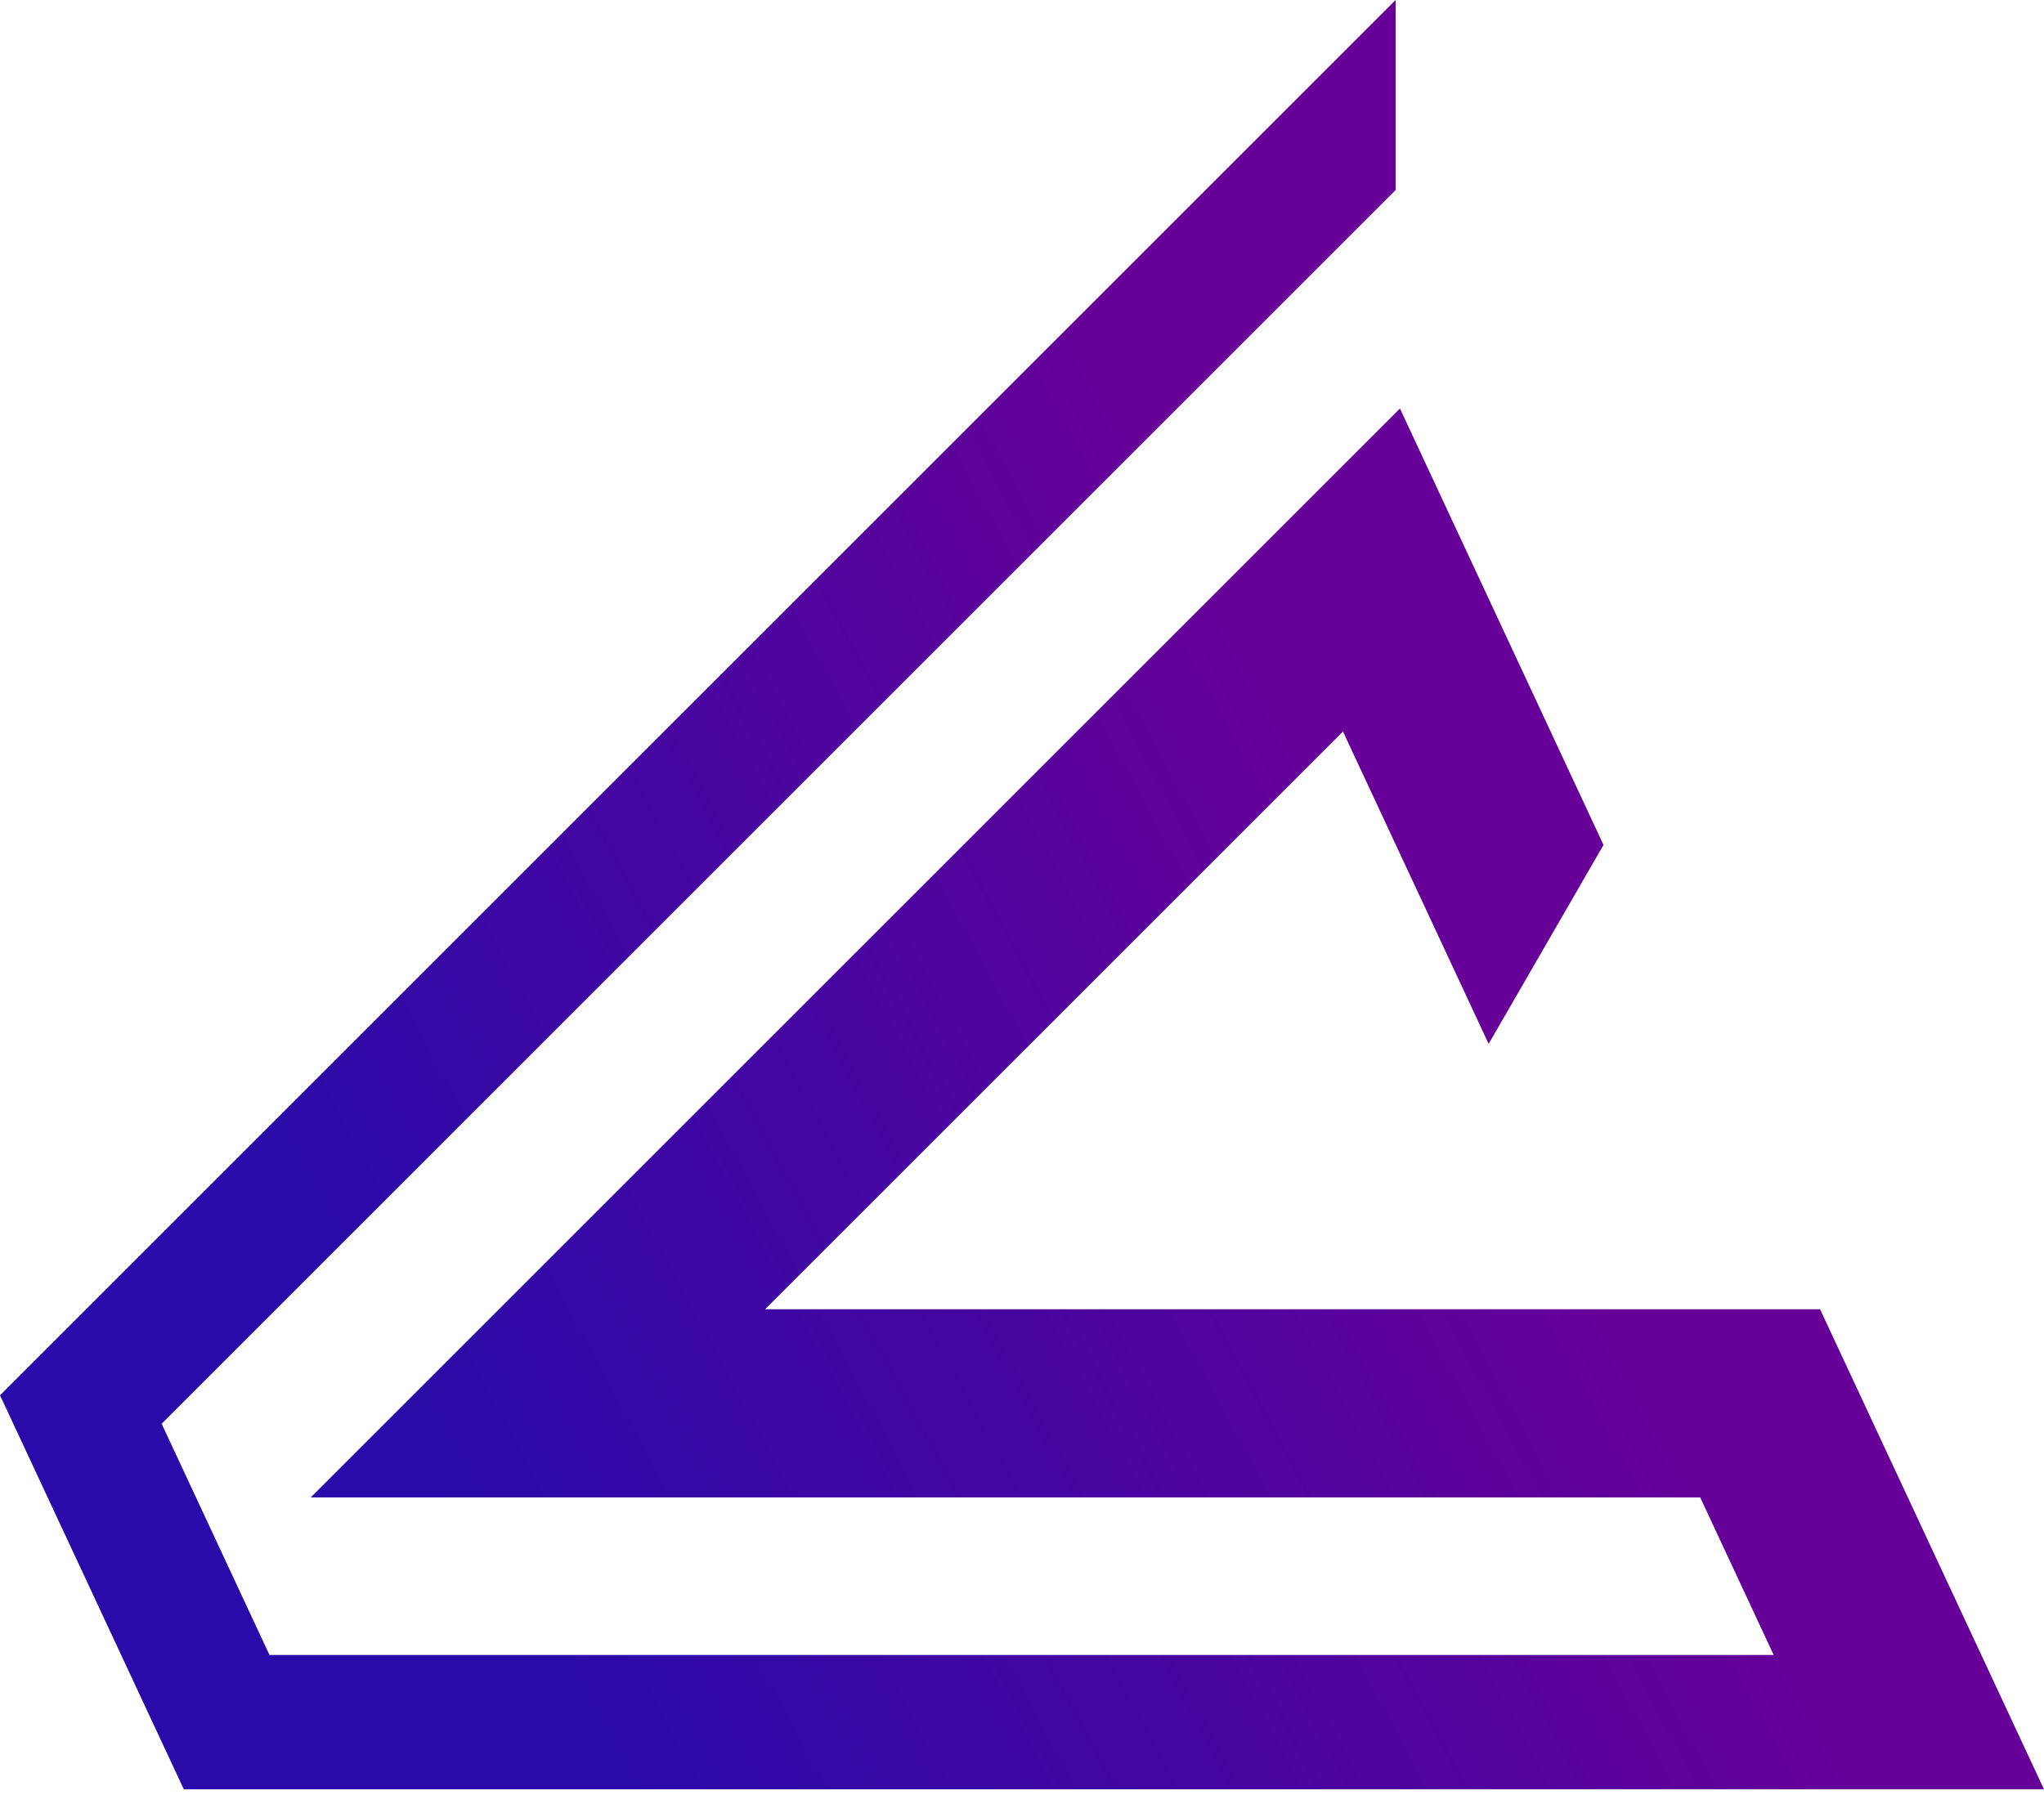 <svg width="140" height="123" viewBox="0 0 140 123" fill="none" xmlns="http://www.w3.org/2000/svg">
  <path
      d="M140 122.587H12.59L0 95.59L95.59 7.62939e-06V13.021L11.071 97.54L18.457 113.38H121.484L116.452 102.588H21.283L95.887 27.986L109.83 57.887L101.962 71.516L91.985 50.118L52.403 89.698H124.663L140 122.587Z"
      fill="url(#paint0_linear_1103_4)"/>
  <defs>
    <linearGradient id="paint0_linear_1103_4" x1="27.121" y1="97.98" x2="95.327" y2="61.294"
                    gradientUnits="userSpaceOnUse">
      <stop stop-color="#280BA8"/>
      <stop offset="1" stop-color="#660099"/>
    </linearGradient>
  </defs>
</svg>
